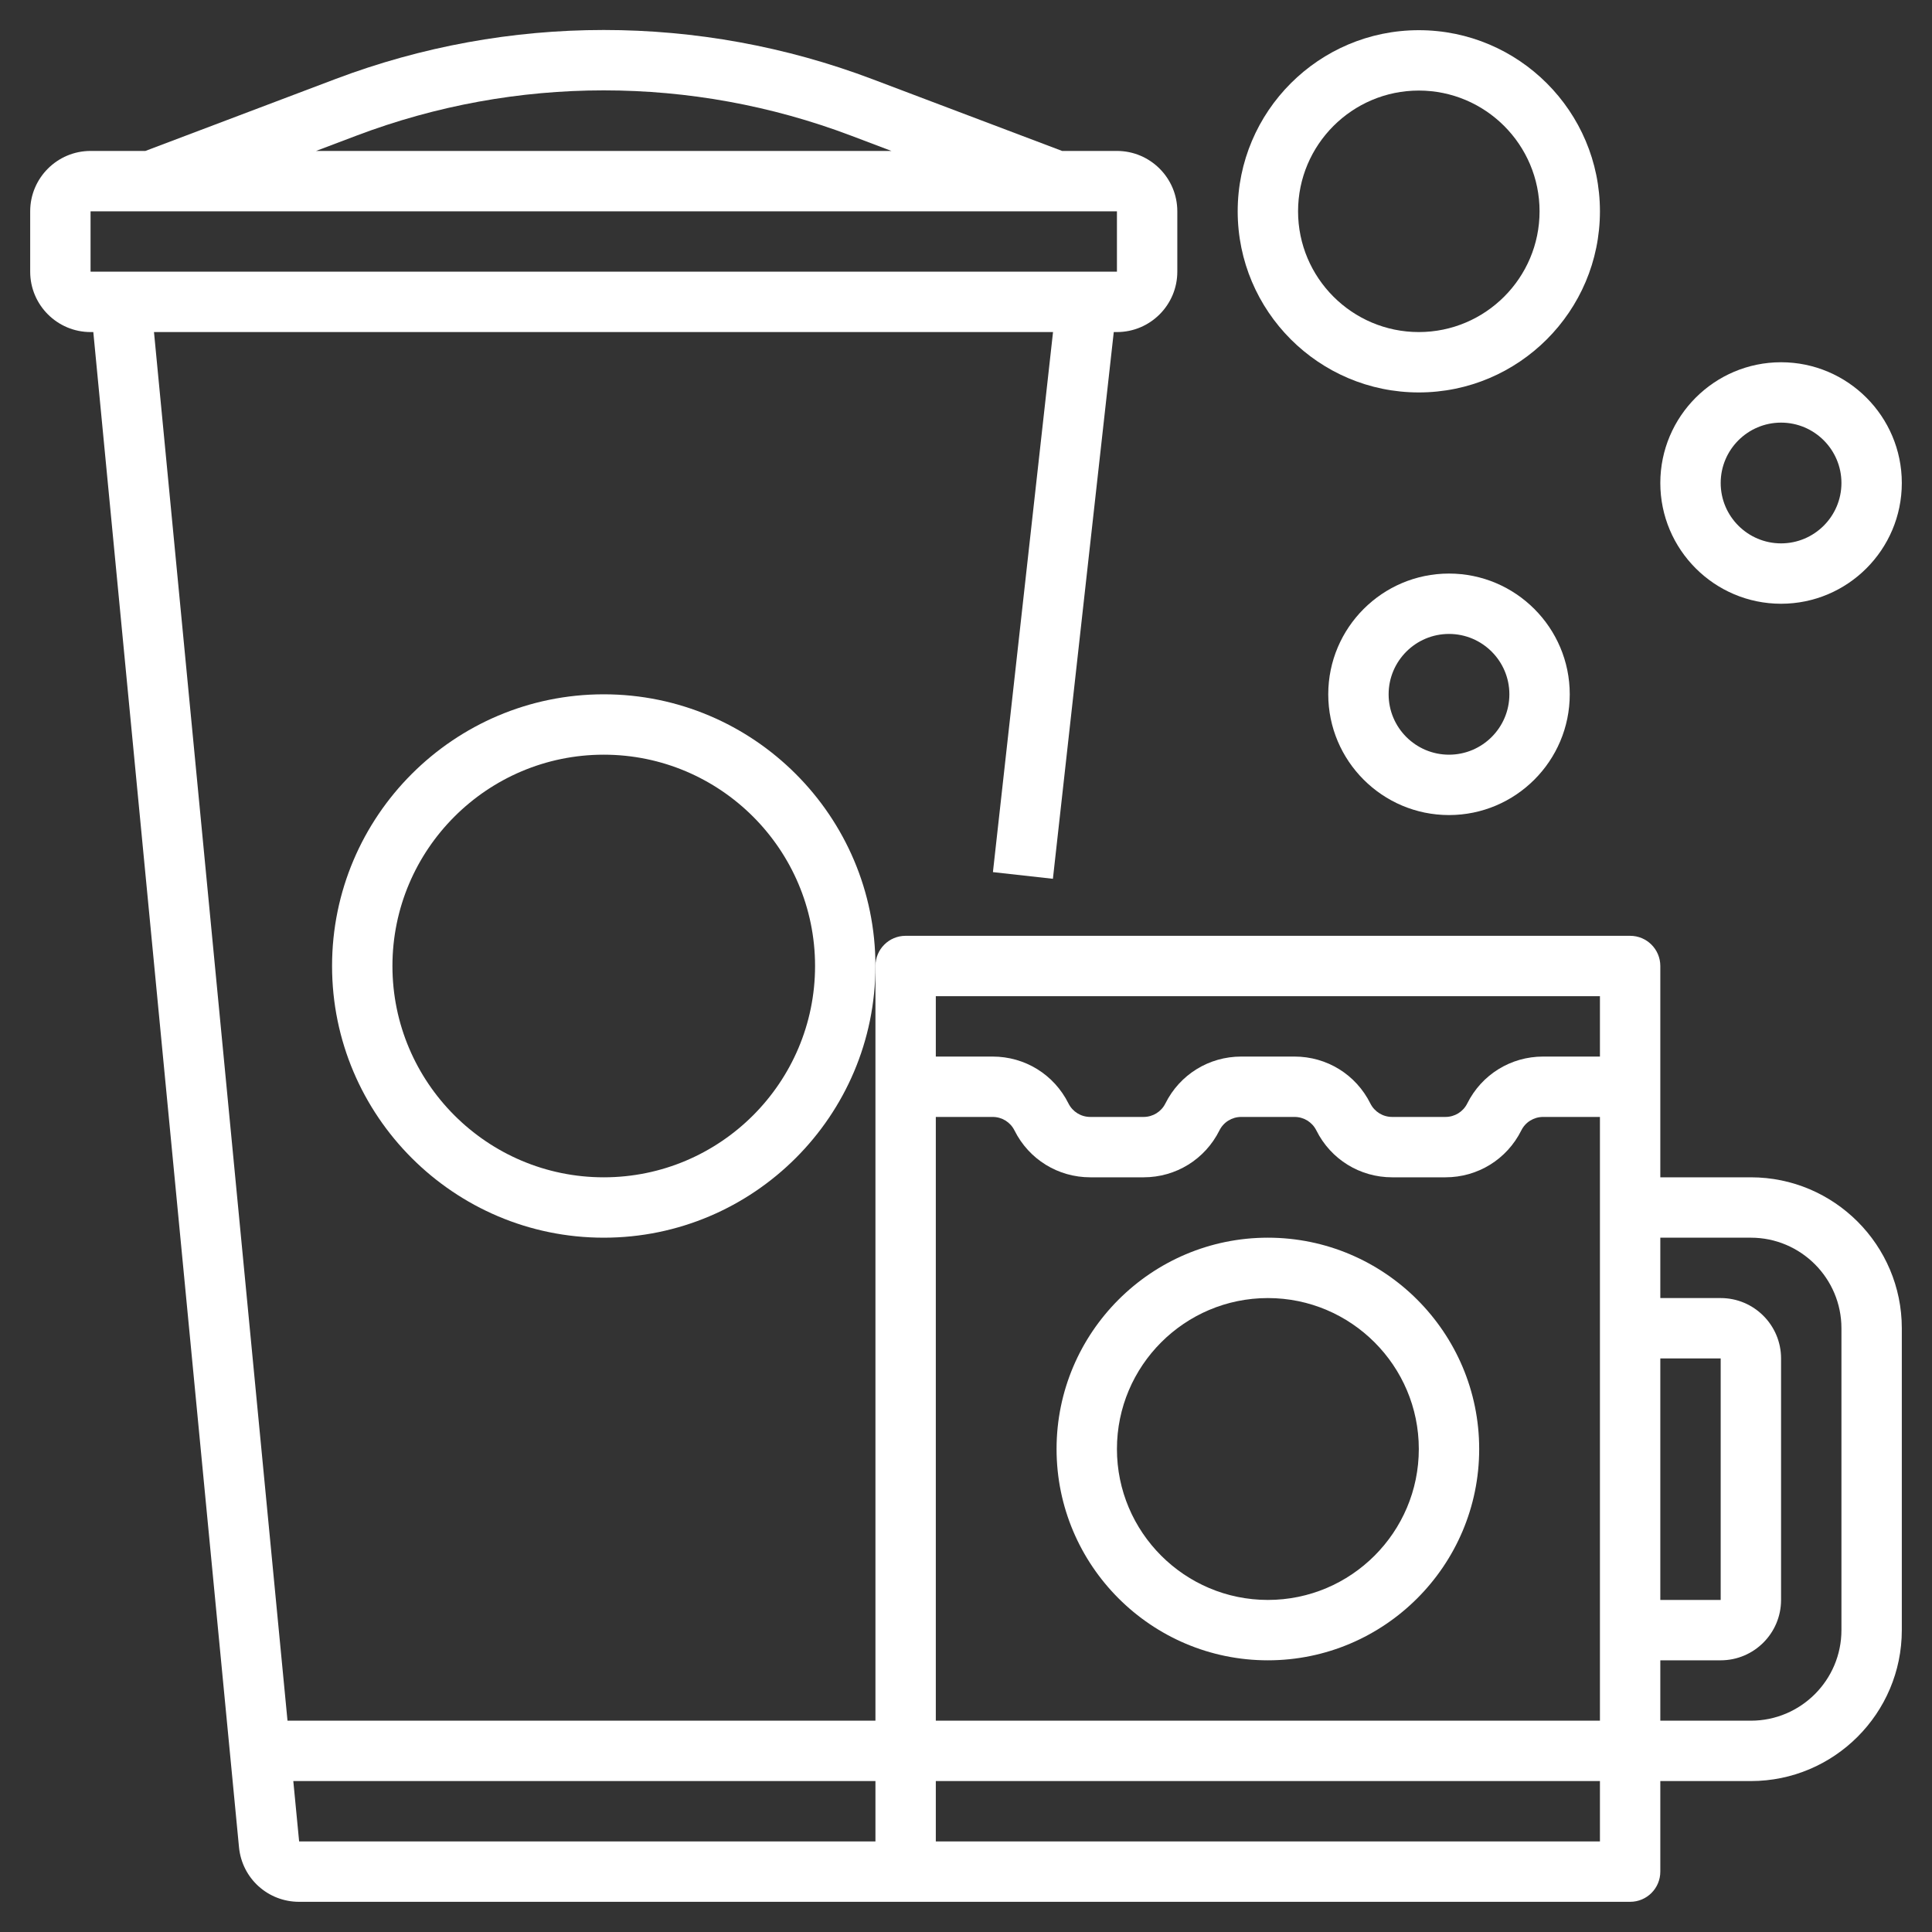 <?xml version="1.0" encoding="UTF-8"?> <svg xmlns="http://www.w3.org/2000/svg" width="64" height="64" viewBox="0 0 64 64" fill="none"><rect x="0" y="0" width="64" height="64" fill="#333333" stroke="none"/> <path d="M58 39H55V32C55 31.447 54.552 31 54 31H30C29.448 31 29 31.447 29 32V57H9.524L5.101 11H34.883L32.892 28.89L34.879 29.111L36.895 11H37C38.103 11 39 10.103 39 9V7C39 5.897 38.103 5 37 5H35.184L28.896 2.621C23.159 0.451 16.84 0.451 11.104 2.621L4.816 5H3C1.897 5 1 5.897 1 7V9C1 10.103 1.897 11 3 11H3.091L7.917 61.191C8.017 62.223 8.873 63 9.909 63H30H54C54.552 63 55 62.553 55 62V59H58C60.757 59 63 56.757 63 54V44C63 41.243 60.757 39 58 39ZM11.812 4.492C17.092 2.494 22.908 2.494 28.188 4.492L29.53 5H10.47L11.812 4.492ZM4 9H3V7H37V9H36H35H5H4ZM53 57H31V37H32.882C33.191 37 33.468 37.171 33.606 37.447C34.084 38.405 35.047 39 36.118 39H37.882C38.953 39 39.916 38.405 40.395 37.447C40.532 37.171 40.81 37 41.118 37H42.882C43.191 37 43.468 37.171 43.606 37.447C44.084 38.405 45.047 39 46.118 39H47.882C48.953 39 49.916 38.405 50.395 37.447C50.532 37.171 50.81 37 51.118 37H53V57ZM55 45H57V53H55V45ZM53 33V35H51.118C50.047 35 49.084 35.595 48.605 36.553C48.468 36.829 48.19 37 47.882 37H46.118C45.809 37 45.532 36.829 45.394 36.553C44.916 35.595 43.953 35 42.882 35H41.118C40.047 35 39.084 35.595 38.605 36.553C38.468 36.829 38.19 37 37.882 37H36.118C35.809 37 35.532 36.829 35.394 36.553C34.916 35.595 33.953 35 32.882 35H31V33H53ZM9.716 59H29V61H9.909L9.716 59ZM53 61H31V59H53V61ZM61 54C61 55.654 59.654 57 58 57H55V55H57C58.103 55 59 54.103 59 53V45C59 43.897 58.103 43 57 43H55V41H58C59.654 41 61 42.346 61 44V54Z" fill="white"></path> <path d="M42 41C38.14 41 35 44.141 35 48C35 51.859 38.14 55 42 55C45.86 55 49 51.859 49 48C49 44.141 45.86 41 42 41ZM42 53C39.243 53 37 50.757 37 48C37 45.243 39.243 43 42 43C44.757 43 47 45.243 47 48C47 50.757 44.757 53 42 53Z" fill="white"></path> <path d="M47 13C50.309 13 53 10.309 53 7C53 3.691 50.309 1 47 1C43.691 1 41 3.691 41 7C41 10.309 43.691 13 47 13ZM47 3C49.206 3 51 4.794 51 7C51 9.206 49.206 11 47 11C44.794 11 43 9.206 43 7C43 4.794 44.794 3 47 3Z" fill="white"></path> <path d="M59 20C61.206 20 63 18.206 63 16C63 13.794 61.206 12 59 12C56.794 12 55 13.794 55 16C55 18.206 56.794 20 59 20ZM59 14C60.103 14 61 14.897 61 16C61 17.103 60.103 18 59 18C57.897 18 57 17.103 57 16C57 14.897 57.897 14 59 14Z" fill="white"></path> <path d="M48 19C45.794 19 44 20.794 44 23C44 25.206 45.794 27 48 27C50.206 27 52 25.206 52 23C52 20.794 50.206 19 48 19ZM48 25C46.897 25 46 24.103 46 23C46 21.897 46.897 21 48 21C49.103 21 50 21.897 50 23C50 24.103 49.103 25 48 25Z" fill="white"></path> <path d="M20 23C15.038 23 11 27.037 11 32C11 36.963 15.038 41 20 41C24.962 41 29 36.963 29 32C29 27.037 24.962 23 20 23ZM20 39C16.14 39 13 35.859 13 32C13 28.141 16.14 25 20 25C23.86 25 27 28.141 27 32C27 35.859 23.86 39 20 39Z" fill="white"></path> </svg> 